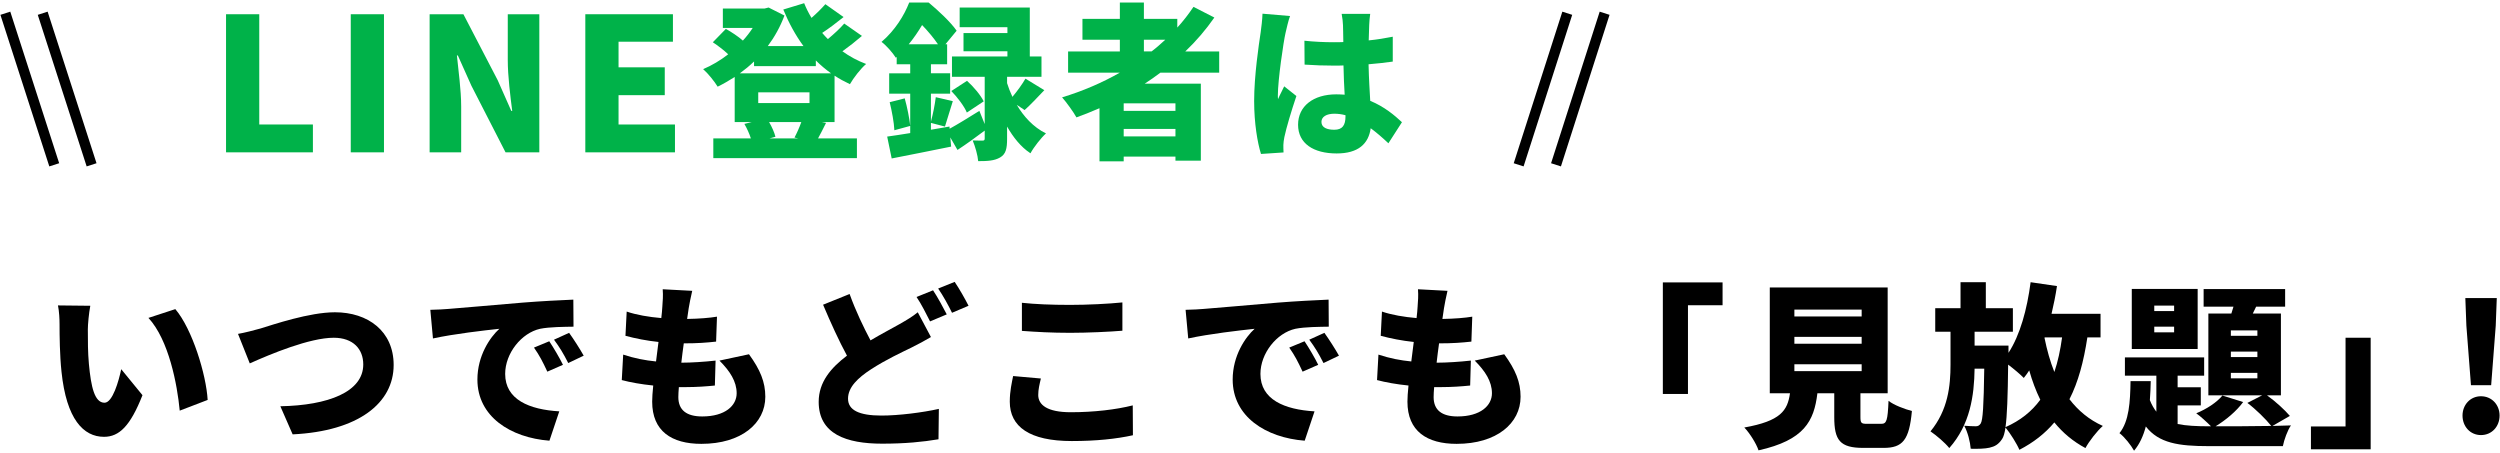 <?xml version="1.0" encoding="UTF-8"?><svg id="_レイヤー_1" xmlns="http://www.w3.org/2000/svg" width="342" height="62" xmlns:xlink="http://www.w3.org/1999/xlink" viewBox="0 0 342 62"><defs><style>.cls-1{fill:#00b249;}.cls-2{clip-path:url(#clippath);}.cls-3{stroke:#000;stroke-miterlimit:10;stroke-width:1.417px;}.cls-3,.cls-4{fill:none;}</style><clipPath id="clippath"><rect class="cls-4" width="342" height="62"/></clipPath></defs><g class="cls-2"><g><g><path d="M12.017,45.073c0,1.562,0,3.125,.144,4.711,.289,3.124,.769,5.31,2.139,5.31,1.105,0,1.947-2.979,2.283-4.59l2.908,3.557c-1.658,4.206-3.172,5.696-5.263,5.696-2.812,0-5.143-2.403-5.816-8.916-.24-2.26-.265-4.976-.265-6.489,0-.721-.048-1.73-.216-2.571l4.422,.048c-.192,1.01-.337,2.548-.337,3.244Zm16.39,9.638l-3.821,1.466c-.336-3.581-1.49-9.661-4.278-12.689l3.677-1.201c2.331,2.739,4.23,8.988,4.422,12.425Z"/><path d="M35.66,44.93c1.73-.529,6.657-2.211,10.165-2.211,4.494,0,8.027,2.571,8.027,7.209,0,5.216-4.831,9.061-13.818,9.493l-1.683-3.845c6.561-.12,11.343-1.971,11.343-5.72,0-2.091-1.37-3.653-4.037-3.653-3.292,0-8.652,2.235-11.488,3.509l-1.61-4.037c.865-.145,2.259-.505,3.101-.745Z"/><path d="M61.321,42.262c2.235-.192,5.84-.48,10.19-.865,2.379-.192,5.191-.336,6.921-.408l.024,3.701c-1.226,.023-3.244,.023-4.566,.288-2.572,.576-4.783,3.364-4.783,6.176,0,3.509,3.292,4.879,7.402,5.119l-1.346,4.014c-5.311-.408-9.854-3.292-9.854-8.363,0-3.269,1.731-5.792,3.004-6.945-2.043,.216-6.225,.697-9.085,1.321l-.36-3.917c.961-.024,1.995-.072,2.451-.12Zm15.693,7.643l-2.139,.938c-.649-1.395-1.058-2.188-1.827-3.293l2.091-.865c.601,.89,1.442,2.331,1.875,3.221Zm2.836-1.25l-2.115,1.01c-.697-1.37-1.154-2.115-1.947-3.196l2.067-.938c.624,.865,1.514,2.259,1.995,3.124Z"/><path d="M102.46,48.462c1.538,2.115,2.235,3.798,2.235,5.816,0,3.629-3.269,6.441-8.748,6.441-4.061,0-6.729-1.731-6.729-5.768,0-.529,.048-1.298,.144-2.211-1.658-.169-3.124-.433-4.302-.745l.192-3.485c1.514,.505,3.004,.794,4.494,.938l.336-2.667c-1.61-.169-3.172-.481-4.518-.842l.168-3.316c1.322,.457,3.028,.745,4.734,.89,.072-.602,.12-1.13,.145-1.587,.048-.696,.12-1.466,.048-2.355l4.038,.216c-.24,1.01-.36,1.706-.481,2.38-.048,.311-.12,.816-.216,1.466,1.634-.024,3.1-.145,4.085-.312l-.12,3.412c-1.322,.145-2.523,.24-4.422,.24-.12,.865-.24,1.779-.336,2.644h.024c1.346,0,3.172-.12,4.662-.288l-.096,3.413c-1.178,.12-2.523,.216-3.941,.216h-.985c-.048,.553-.072,1.033-.072,1.37,0,1.778,1.129,2.644,3.268,2.644,3.148,0,4.71-1.49,4.71-3.173,0-1.609-.913-3.027-2.355-4.47l4.038-.865Z"/><path d="M127.353,46.107c-.841,.504-1.707,.961-2.668,1.441-1.418,.697-3.413,1.61-5.503,2.956-1.851,1.201-3.172,2.476-3.172,4.037s1.514,2.308,4.566,2.308c2.356,0,5.6-.408,7.859-.913l-.048,4.157c-2.163,.36-4.542,.601-7.714,.601-4.902,0-8.676-1.321-8.676-5.72,0-2.715,1.683-4.662,3.869-6.32-1.105-2.043-2.211-4.47-3.268-6.97l3.629-1.466c.865,2.403,1.922,4.566,2.86,6.345,1.538-.913,2.98-1.658,3.989-2.235,1.009-.576,1.778-1.033,2.476-1.609l1.802,3.389Zm.289-6.394c.6,.89,1.442,2.452,1.874,3.293l-2.283,.961c-.505-.985-1.202-2.403-1.851-3.34l2.259-.914Zm2.956-1.153c.625,.913,1.49,2.451,1.898,3.269l-2.259,.961c-.481-.985-1.25-2.403-1.899-3.316l2.259-.913Z"/><path d="M142.392,51.778c-.192,.817-.361,1.49-.361,2.26,0,1.346,1.226,2.355,4.446,2.355,3.172,0,6.2-.36,8.483-.936l.024,4.085c-2.283,.505-5.047,.793-8.363,.793-5.791,0-8.483-1.971-8.483-5.383,0-1.466,.289-2.644,.457-3.509l3.797,.336Zm-2.596-10.357c1.778,.192,4.014,.288,6.585,.288,2.379,0,5.287-.145,7.162-.337v3.87c-1.682,.144-4.831,.288-7.138,.288-2.547,0-4.638-.12-6.609-.265v-3.845Z"/><path d="M164.641,42.262c2.235-.192,5.84-.48,10.19-.865,2.379-.192,5.191-.336,6.921-.408l.024,3.701c-1.226,.023-3.244,.023-4.566,.288-2.572,.576-4.783,3.364-4.783,6.176,0,3.509,3.292,4.879,7.402,5.119l-1.346,4.014c-5.311-.408-9.853-3.292-9.853-8.363,0-3.269,1.73-5.792,3.004-6.945-2.043,.216-6.225,.697-9.085,1.321l-.36-3.917c.961-.024,1.995-.072,2.451-.12Zm15.693,7.643l-2.139,.938c-.649-1.395-1.058-2.188-1.827-3.293l2.091-.865c.601,.89,1.442,2.331,1.874,3.221Zm2.836-1.25l-2.115,1.01c-.697-1.37-1.154-2.115-1.947-3.196l2.067-.938c.625,.865,1.514,2.259,1.995,3.124Z"/><path d="M205.78,48.462c1.538,2.115,2.235,3.798,2.235,5.816,0,3.629-3.269,6.441-8.748,6.441-4.061,0-6.729-1.731-6.729-5.768,0-.529,.048-1.298,.144-2.211-1.658-.169-3.124-.433-4.302-.745l.192-3.485c1.514,.505,3.004,.794,4.494,.938l.337-2.667c-1.61-.169-3.172-.481-4.518-.842l.168-3.316c1.322,.457,3.028,.745,4.734,.89,.072-.602,.12-1.13,.145-1.587,.048-.696,.12-1.466,.048-2.355l4.038,.216c-.24,1.01-.36,1.706-.48,2.38-.048,.311-.121,.816-.216,1.466,1.634-.024,3.1-.145,4.086-.312l-.12,3.412c-1.322,.145-2.523,.24-4.422,.24-.12,.865-.24,1.779-.336,2.644h.024c1.346,0,3.172-.12,4.662-.288l-.096,3.413c-1.178,.12-2.523,.216-3.941,.216h-.985c-.048,.553-.072,1.033-.072,1.37,0,1.778,1.129,2.644,3.268,2.644,3.148,0,4.71-1.49,4.71-3.173,0-1.609-.913-3.027-2.355-4.47l4.038-.865Z"/><path d="M227.476,38.633h8.171v3.124h-4.734v12.137h-3.436v-15.261Z"/><path d="M257.343,57.979c.745,0,.889-.409,1.009-3.148,.697,.576,2.259,1.153,3.196,1.393-.36,3.989-1.274,5.047-3.869,5.047h-2.788c-3.196,0-3.965-1.058-3.965-4.206v-3.269h-2.307c-.457,3.821-1.802,6.417-8.051,7.811-.312-.938-1.226-2.38-1.947-3.125,4.975-.889,5.912-2.307,6.249-4.686h-2.764v-14.467h16.126v14.467h-3.725v3.245c0,.841,.12,.938,.913,.938h1.923Zm-11.872-14.685h9.204v-.938h-9.204v.938Zm0,3.726h9.204v-.938h-9.204v.938Zm0,3.749h9.204v-.938h-9.204v.938Z"/><path d="M285.552,46.155c-.504,3.316-1.25,6.104-2.451,8.459,1.202,1.562,2.692,2.812,4.566,3.653-.793,.697-1.875,2.091-2.379,3.028-1.707-.914-3.1-2.091-4.254-3.509-1.273,1.514-2.836,2.739-4.782,3.749-.312-.769-1.274-2.308-1.899-3.053-.12,.793-.264,1.274-.457,1.562-.504,.769-1.009,1.033-1.73,1.201-.624,.145-1.562,.169-2.571,.145-.072-.938-.409-2.283-.889-3.148,.649,.048,1.202,.072,1.586,.072,.288,0,.481-.096,.673-.385,.288-.48,.408-2.355,.481-7.498h-1.322c-.048,3.726-.625,7.667-3.461,10.863-.601-.745-1.73-1.707-2.571-2.283,2.403-2.933,2.74-6.225,2.74-9.133v-4.494h-2.091v-3.22h3.46v-3.558h3.461v3.558h3.701v3.22h-5.239v1.898h4.638v.985c1.586-2.427,2.547-5.96,3.028-9.661l3.605,.529c-.192,1.298-.457,2.571-.745,3.797h6.705v3.221h-1.803Zm-6.44,8.531c-.601-1.226-1.106-2.571-1.514-4.014-.24,.36-.481,.722-.745,1.033-.433-.456-1.346-1.226-2.139-1.826-.048,4.374-.144,7.018-.361,8.556,2.043-.913,3.581-2.139,4.759-3.749Zm.601-8.531l-.024,.072c.336,1.658,.769,3.22,1.346,4.662,.481-1.418,.817-2.98,1.058-4.734h-2.379Z"/><path d="M310.878,58.268c1.033-.024,1.946-.048,2.523-.072-.457,.648-.938,1.971-1.106,2.836h-10.118c-4.158,0-6.85-.408-8.628-2.692-.336,1.273-.841,2.403-1.61,3.317-.408-.745-1.297-1.875-1.995-2.403,1.322-1.635,1.466-4.254,1.514-7.114h2.764c-.024,.89-.048,1.755-.12,2.596,.24,.625,.553,1.154,.889,1.586v-4.926h-4.302v-2.5h10.839v2.5h-3.629v1.586h3.172v2.476h-3.172v2.547c1.177,.24,2.595,.312,4.278,.312h.288c-.577-.577-1.466-1.394-2.019-1.778,1.418-.577,2.811-1.49,3.581-2.428l2.836,.89c-.913,1.25-2.379,2.476-3.773,3.316,1.851,0,5.095,0,7.618-.048-.745-.938-2.139-2.308-3.268-3.149l2.019-1.033h-7.354v-11.199h3.148c.096-.312,.192-.625,.288-.938h-4.085v-2.403h11.151v2.403h-3.965l-.457,.938h3.845v11.199h-1.898c1.178,.841,2.427,1.994,3.124,2.812l-2.379,1.37Zm-10.238-10.526h-9.012v-8.219h9.012v8.219Zm-3.221-5.936h-2.715v.745h2.715v-.745Zm0,2.885h-2.715v.769h2.715v-.769Zm11.392,.504h-3.629v.745h3.629v-.745Zm0,2.908h-3.629v.745h3.629v-.745Zm0,2.908h-3.629v.745h3.629v-.745Z"/><path d="M324.307,61.464h-8.171v-3.124h4.735v-12.137h3.436v15.261Z"/><path d="M336.872,56.85c0-1.466,1.058-2.643,2.523-2.643,1.49,0,2.548,1.178,2.548,2.643,0,1.49-1.058,2.668-2.548,2.668-1.466,0-2.523-1.178-2.523-2.668Zm.529-12.281l-.144-3.797h4.302l-.144,3.797-.625,8.123h-2.764l-.625-8.123Z"/></g><g><g><path class="cls-1" d="M30.922,1.948h4.545v15.082h7.338v3.809h-11.883V1.948Z"/><path class="cls-1" d="M47.983,1.948h4.545V20.839h-4.545V1.948Z"/><path class="cls-1" d="M58.773,1.948h4.621l4.697,9.039,1.854,4.189h.127c-.254-2.006-.609-4.723-.609-6.982V1.948h4.316V20.839h-4.621l-4.672-9.115-1.854-4.139h-.127c.203,2.107,.584,4.697,.584,6.982v6.272h-4.316V1.948Z"/><path class="cls-1" d="M80.073,1.948h11.984v3.758h-7.44v3.504h6.322v3.809h-6.322v4.012h7.719v3.809h-12.264V1.948Z"/><path class="cls-1" d="M114.166,16.699h-1.736l.571,.114c-.411,.822-.776,1.553-1.096,2.124h5.322v2.695h-19.645v-2.695h5.14c-.206-.64-.548-1.394-.891-1.987l1.005-.251h-2.33v-6.168c-.754,.479-1.53,.936-2.33,1.325-.434-.708-1.325-1.827-1.987-2.398,1.188-.503,2.376-1.211,3.427-2.033-.571-.548-1.416-1.188-2.102-1.645l1.782-1.827c.754,.411,1.713,1.051,2.33,1.599,.502-.548,.96-1.142,1.348-1.736h-4.088V1.166h5.71l.548-.137,2.17,1.096c-.571,1.531-1.348,2.924-2.284,4.181h4.888c-1.097-1.484-2.01-3.175-2.764-5.003l2.855-.867c.274,.684,.617,1.37,1.005,2.01,.709-.617,1.394-1.302,1.896-1.873l2.49,1.759c-.959,.776-1.987,1.554-2.924,2.17,.252,.297,.503,.571,.777,.846,.822-.686,1.667-1.462,2.239-2.125l2.421,1.69c-.845,.731-1.804,1.485-2.672,2.102,.982,.708,2.079,1.302,3.244,1.736-.754,.64-1.736,1.919-2.216,2.764-.731-.343-1.439-.73-2.102-1.165v6.351Zm-11.01-8.292c-.617,.594-1.256,1.119-1.942,1.622h12.472c-.731-.525-1.439-1.12-2.079-1.759v.776h-8.452v-.64Zm.571,4.226v1.462h7.013v-1.462h-7.013Zm4.957,6.19c.32-.594,.685-1.416,.937-2.124h-4.409c.388,.662,.731,1.439,.868,2.01l-.822,.228h3.974l-.548-.114Z"/><path class="cls-1" d="M139.094,14.346c.937,1.576,2.238,3.038,3.997,3.906-.662,.594-1.667,1.873-2.124,2.719-1.325-.868-2.376-2.216-3.198-3.655v1.691c0,1.302-.16,2.079-.959,2.536-.777,.456-1.736,.502-2.993,.502-.068-.822-.411-2.01-.754-2.832,.503,.022,1.143,.022,1.348,.022,.228,0,.297-.068,.297-.297v-1.073c-1.211,.913-2.536,1.873-3.724,2.649l-.982-1.713,.114,1.256c-2.787,.571-5.802,1.165-8.132,1.622l-.617-2.992c.891-.114,1.987-.297,3.152-.48v-5.391h-2.878v-2.786h2.878v-1.233h-1.85v-1.006l-.114,.114c-.411-.662-1.348-1.735-1.964-2.17,1.85-1.576,3.107-3.632,3.792-5.391h2.649c1.325,1.097,3.015,2.673,3.837,3.86l-1.53,1.851h.229v2.741h-2.216v1.233h2.627v2.786h-2.627v3.816c.274-.983,.548-2.354,.663-3.335l2.33,.548c-.412,1.256-.777,2.581-1.074,3.472l-1.919-.502v.936l2.536-.435,.023,.297c1.119-.616,2.604-1.53,4.066-2.443l.731,1.804v-6.464h-4.477v-2.787h7.584v-.708h-6.007v-2.489h6.007v-.8h-6.533V1.029h9.594V7.722h1.599v2.787h-4.706v.868c.183,.594,.434,1.233,.731,1.873,.64-.754,1.348-1.736,1.782-2.49l2.582,1.576c-.959,1.005-1.919,2.033-2.696,2.719l-1.073-.709Zm-15.328-.891c.343,1.211,.64,2.741,.754,3.769l-2.17,.594c-.046-1.051-.343-2.627-.64-3.838l2.056-.525Zm4.546-7.4c-.571-.846-1.394-1.828-2.17-2.627-.502,.845-1.097,1.735-1.828,2.627h3.998Zm3.952,9.342c-.343-.845-1.279-2.078-2.124-2.946l2.147-1.394c.891,.8,1.873,1.965,2.284,2.81l-2.307,1.53Z"/><path class="cls-1" d="M158.746,9.937c-.686,.525-1.417,1.028-2.147,1.508h7.675v10.53h-3.472v-.548h-7.081v.64h-3.312v-7.265c-1.028,.457-2.102,.868-3.152,1.257-.388-.708-1.371-2.079-1.964-2.741,2.787-.846,5.459-1.987,7.903-3.381h-7.081v-2.901h7.081v-1.599h-5.117V2.582h5.117V.344h3.289V2.582h4.569v1.189c.822-.892,1.553-1.851,2.215-2.833l2.855,1.462c-1.165,1.668-2.49,3.221-3.975,4.637h4.637v2.901h-8.041Zm2.056,4.203h-7.081v1.028h7.081v-1.028Zm0,4.522v-1.027h-7.081v1.027h7.081Zm-4.317-11.627h1.051c.663-.502,1.279-1.051,1.873-1.599h-2.924v1.599Z"/><path class="cls-1" d="M176.479,2.194c-.206,.502-.525,1.895-.617,2.307-.274,1.165-1.051,6.441-1.051,8.543,0,.068,0,.435,.023,.525,.274-.662,.548-1.097,.845-1.759l1.668,1.325c-.686,2.033-1.371,4.317-1.645,5.619-.069,.319-.137,.845-.137,1.073,0,.252,0,.663,.023,1.028l-3.084,.205c-.479-1.53-.936-4.18-.936-7.241,0-3.472,.64-7.721,.891-9.388,.091-.685,.228-1.713,.251-2.559l3.769,.32Zm13.454,17.405c-.845-.799-1.645-1.484-2.421-2.056-.297,2.124-1.69,3.449-4.66,3.449-3.175,0-5.276-1.37-5.276-3.929,0-2.535,2.079-4.157,5.231-4.157,.388,0,.776,.023,1.142,.046-.069-1.188-.137-2.581-.16-3.998-.434,.023-.868,.023-1.279,.023-1.348,0-2.695-.046-4.043-.138l-.023-3.267c1.325,.138,2.673,.206,4.043,.206,.434,0,.845,0,1.279-.023-.023-1.051-.023-1.896-.045-2.308,0-.343-.091-1.073-.183-1.553h3.906c-.068,.434-.114,1.005-.137,1.507-.022,.435-.045,1.189-.068,2.125,1.142-.114,2.261-.297,3.29-.503v3.403c-1.005,.138-2.125,.274-3.312,.366,.046,2.056,.16,3.677,.229,5.002,1.942,.8,3.335,1.987,4.34,2.924l-1.851,2.878Zm-5.87-3.837c-.503-.138-1.005-.206-1.531-.206-1.051,0-1.759,.411-1.759,1.119,0,.8,.799,1.074,1.759,1.074,1.097,0,1.531-.594,1.531-1.828v-.159Z"/></g><line class="cls-3" x1="5.84" y1="1.812" x2="12.529" y2="22.547"/><line class="cls-3" x1=".731" y1="1.812" x2="7.42" y2="22.547"/><line class="cls-3" x1="214.403" y1="1.812" x2="207.752" y2="22.547"/><line class="cls-3" x1="219.512" y1="1.812" x2="212.861" y2="22.547"/></g></g></g></svg>